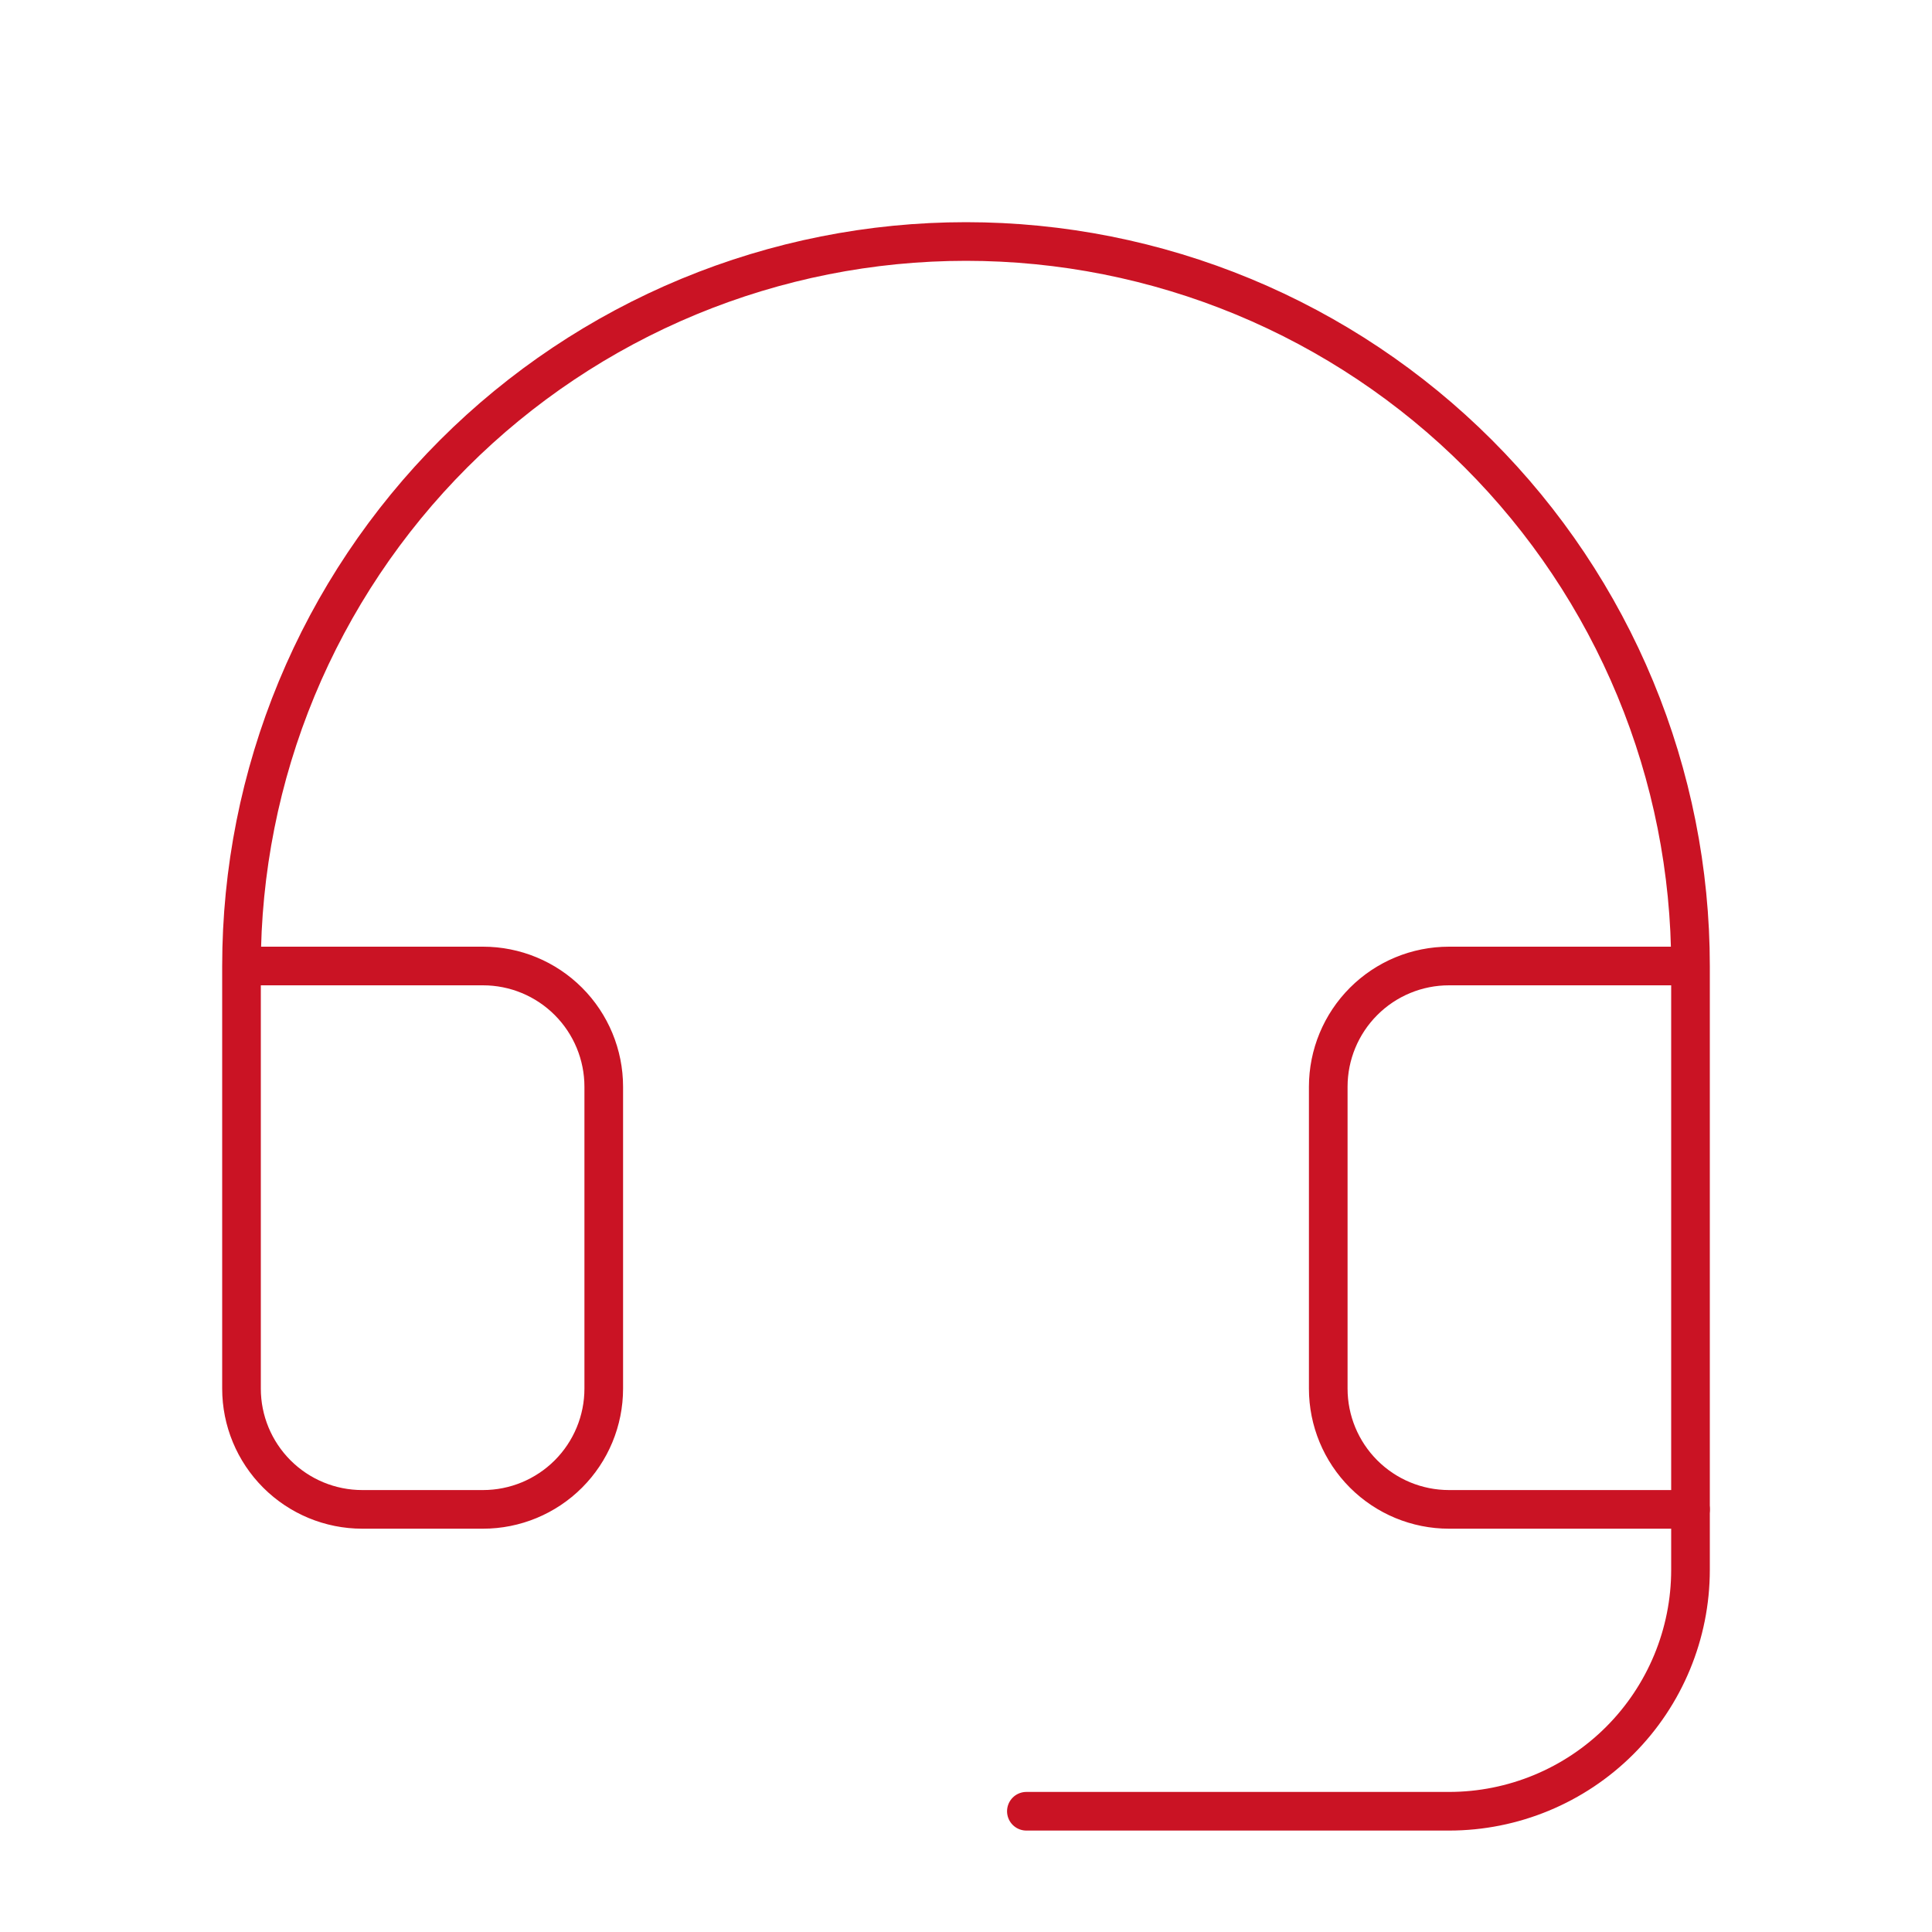 <svg width="100" height="100" viewBox="0 0 100 100" fill="none" xmlns="http://www.w3.org/2000/svg">
<g clip-path="url(#clip0_3908_12589)">
<path d="M87.5 78.125V81.25C87.5 84.565 86.183 87.745 83.839 90.089C81.495 92.433 78.315 93.75 75 93.75H53.125" stroke="#CA1324" stroke-width="2" stroke-linecap="round" stroke-linejoin="round"/>
<path d="M87.5 50H75C73.342 50 71.753 50.658 70.581 51.831C69.409 53.003 68.75 54.592 68.75 56.25V71.875C68.75 73.533 69.409 75.122 70.581 76.294C71.753 77.466 73.342 78.125 75 78.125H87.5V50ZM87.5 50C87.5 45.075 86.53 40.199 84.645 35.649C82.761 31.1 79.999 26.966 76.516 23.483C73.034 20.001 68.9 17.239 64.351 15.354C59.801 13.47 54.925 12.5 50 12.5C45.075 12.5 40.199 13.47 35.649 15.354C31.1 17.239 26.966 20.001 23.483 23.483C20.001 26.966 17.239 31.1 15.354 35.649C13.47 40.199 12.5 45.075 12.5 50M12.5 50V71.875C12.5 73.533 13.159 75.122 14.331 76.294C15.503 77.466 17.092 78.125 18.75 78.125H25C26.658 78.125 28.247 77.466 29.419 76.294C30.591 75.122 31.25 73.533 31.25 71.875V56.25C31.25 54.592 30.591 53.003 29.419 51.831C28.247 50.658 26.658 50 25 50H12.5Z" stroke="#CA1324" stroke-width="2" stroke-linecap="round" stroke-linejoin="round"/>
</g>
<defs>
<clipPath id="clip0_3908_12589">
<rect width="100" height="100" fill="white"/>
</clipPath>
</defs>
</svg>

